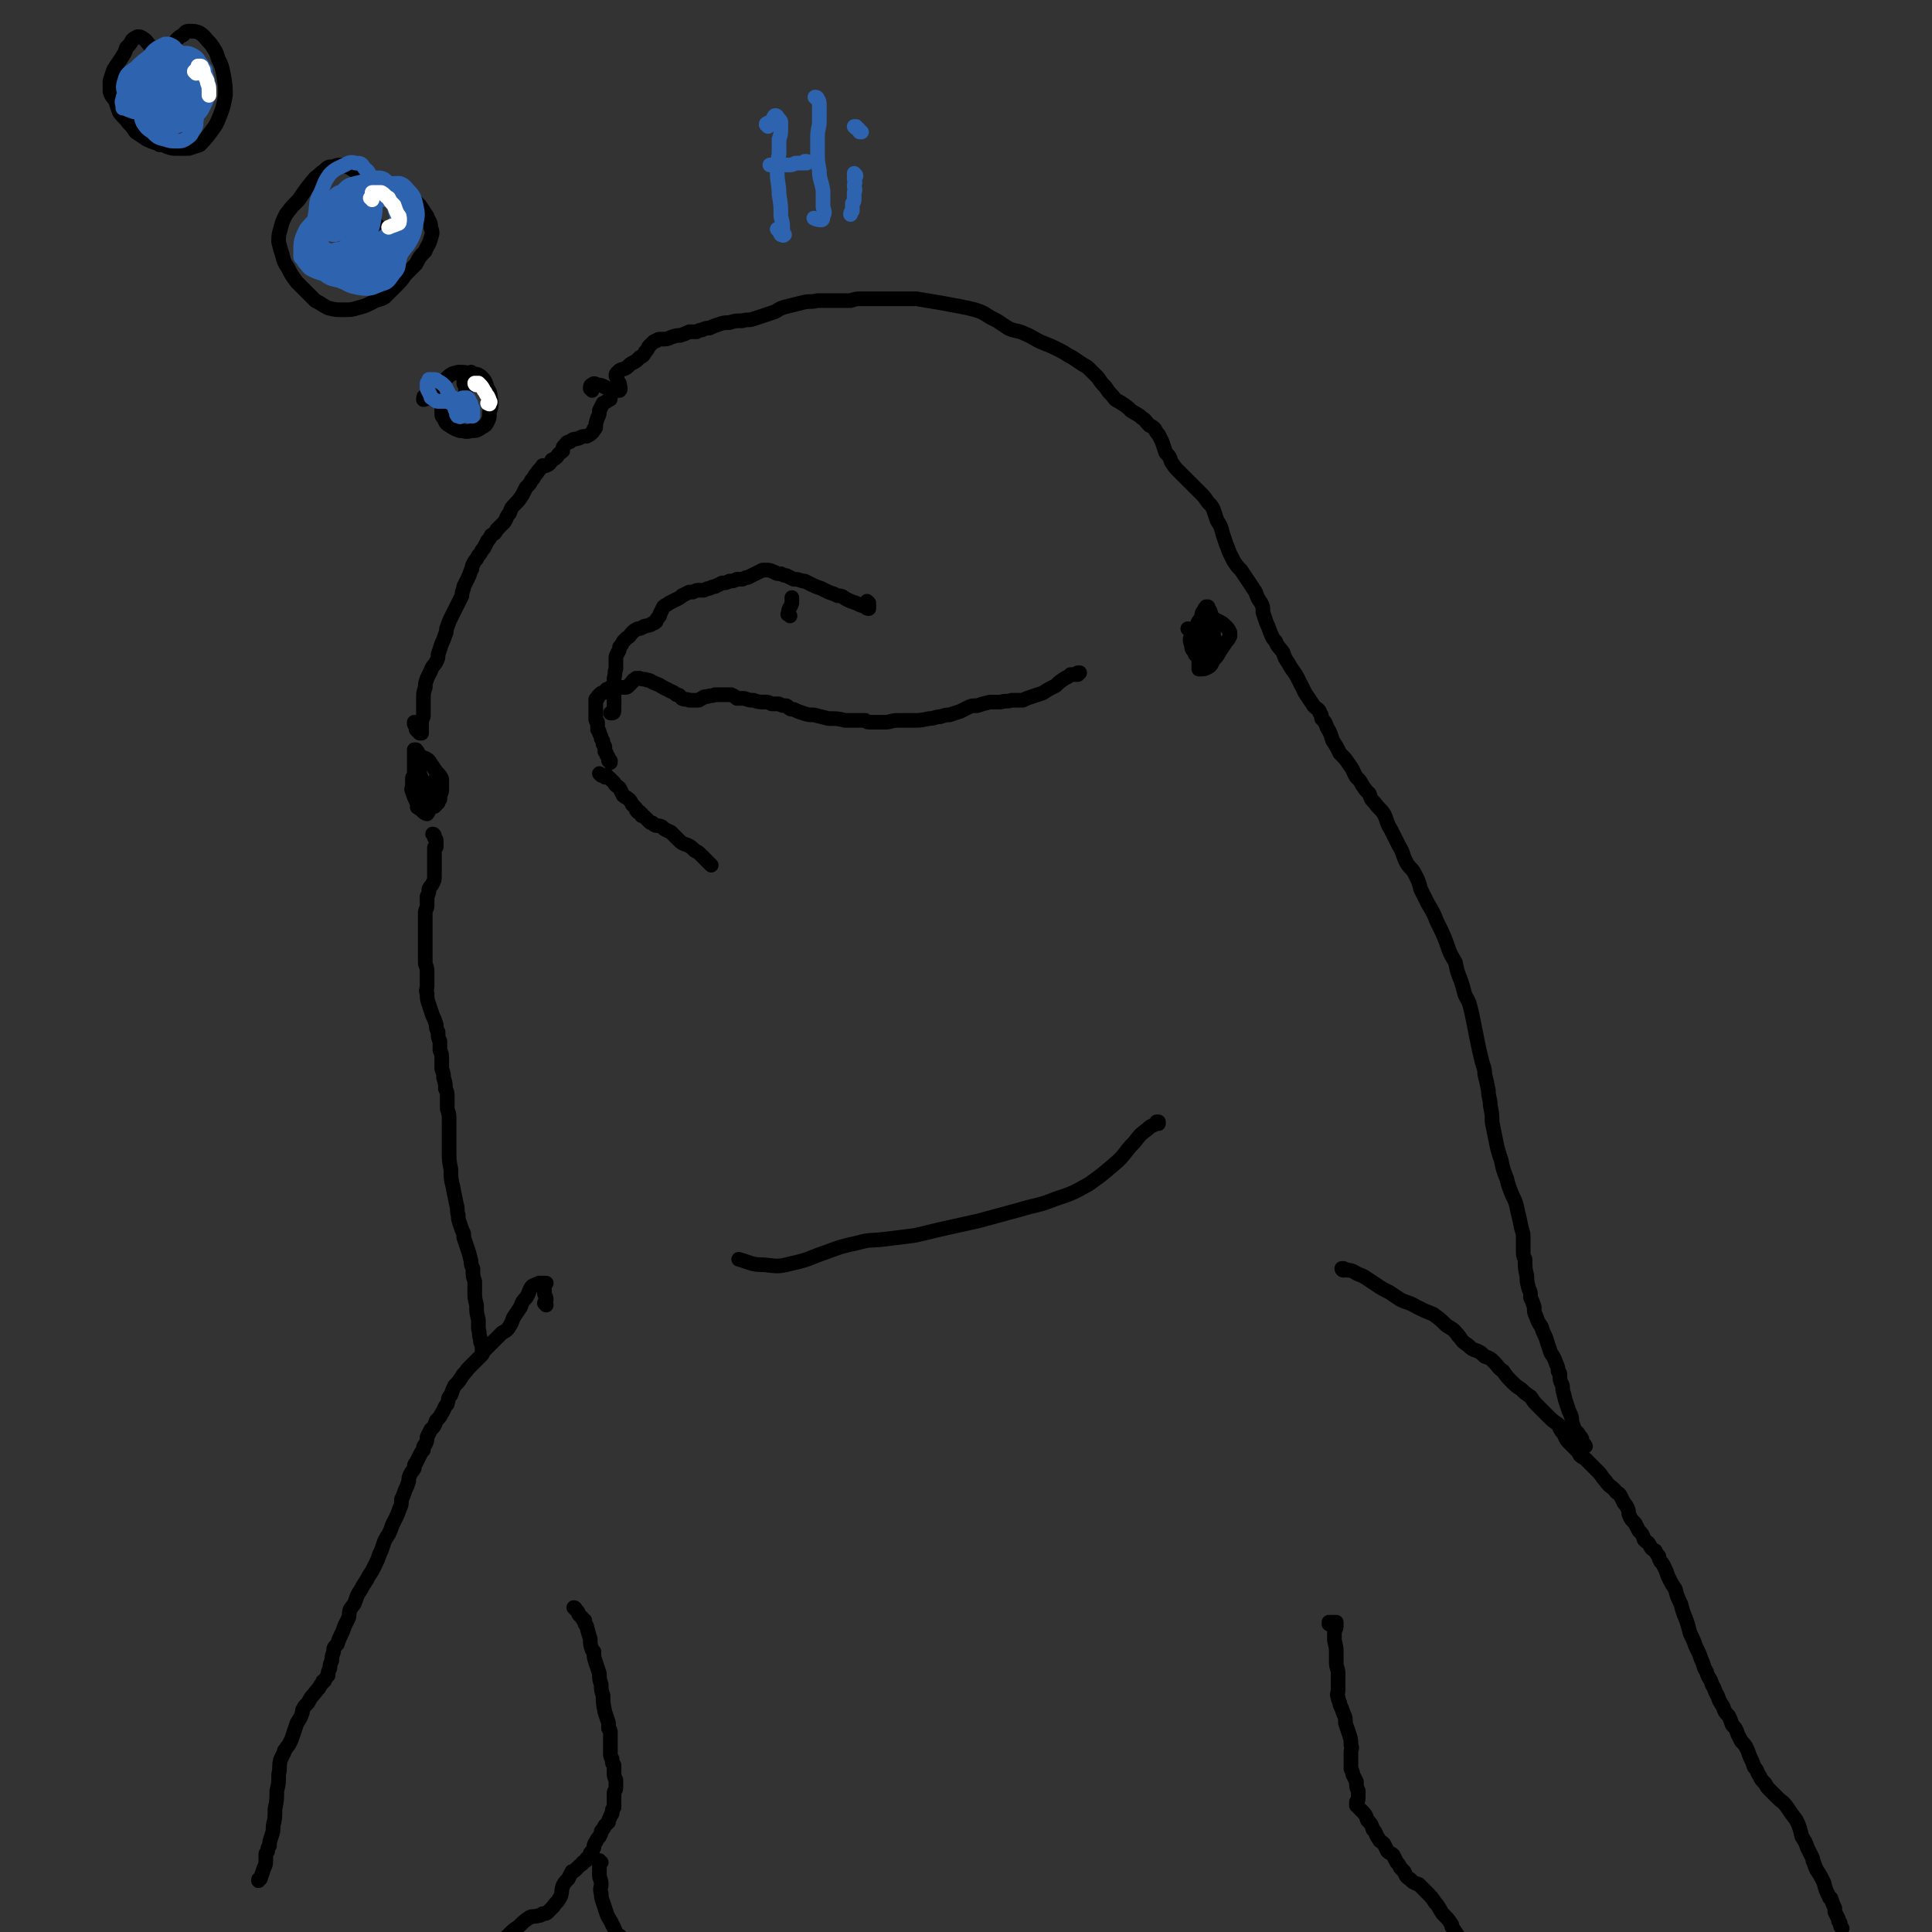 <svg viewBox='0 0 1054 1054' version='1.1' xmlns='http://www.w3.org/2000/svg' xmlns:xlink='http://www.w3.org/1999/xlink'><rect x="0" y="0" width="1054" height="1054" fill="#333333" stroke="none"/><g fill='none' stroke='#000000' stroke-width='8' stroke-linecap='round' stroke-linejoin='round'><path d='M333,415c0,0 -1,-1 -1,-1 0,0 0,1 1,1 0,1 0,1 0,1 0,0 0,0 0,0 0,0 0,0 -1,-1 0,0 1,1 1,1 0,0 0,0 0,0 -1,-1 -1,-1 -1,-1 0,-2 0,-2 -1,-3 0,-1 0,-1 -1,-2 0,-1 0,-1 0,-2 0,-1 0,-1 -1,-2 0,-2 0,-2 -1,-3 0,-1 0,-1 -1,-3 0,-1 0,-1 -1,-2 0,-1 0,-1 0,-2 0,-1 0,-1 0,-2 -1,-1 -1,-1 -1,-2 0,-1 0,-1 0,-2 0,-1 0,-1 0,-2 0,-2 0,-2 0,-3 0,-1 0,-1 0,-2 0,-1 0,-1 0,-1 0,-1 0,-1 1,-1 0,-1 0,-1 1,-2 1,-1 1,-1 2,-1 1,-1 1,-1 2,-2 1,0 1,0 2,-1 2,0 2,0 4,0 1,0 1,0 2,0 1,0 1,0 2,0 1,0 1,0 2,-1 1,-1 1,-1 2,-2 0,0 0,-1 1,-1 0,0 0,0 1,-1 1,0 1,0 2,0 2,1 2,0 4,1 2,0 2,1 5,2 3,1 3,2 6,3 3,2 3,1 5,3 2,0 2,1 3,2 2,1 2,0 4,1 1,0 1,0 2,0 1,0 1,0 3,0 1,0 1,-1 2,-1 1,-1 1,-1 3,-1 2,-1 2,0 4,-1 2,0 2,0 3,0 2,0 2,0 4,0 1,0 1,0 2,0 2,1 2,1 3,2 2,0 2,0 4,0 3,1 3,1 5,1 3,1 3,1 6,1 2,0 2,0 4,1 2,0 2,0 4,0 2,1 2,1 4,1 2,1 1,2 4,2 2,1 2,1 5,2 3,1 3,1 6,1 4,1 4,1 8,2 5,0 5,0 9,1 3,0 3,0 7,0 2,0 2,0 4,0 1,1 1,1 3,1 1,0 1,0 3,0 3,0 3,0 6,0 4,-1 4,-1 7,-1 4,0 4,0 7,0 4,0 4,0 9,-1 3,0 3,-1 6,-1 3,-1 3,-1 5,-1 3,-1 3,-1 6,-2 2,-1 2,-1 4,-2 2,-1 2,-1 5,-1 3,-1 3,-1 7,-2 3,0 3,0 6,0 3,-1 3,0 6,-1 3,0 3,0 6,0 2,-1 2,-1 5,-2 3,-1 3,-1 6,-2 3,-2 3,-2 7,-4 2,-2 2,-2 5,-4 2,-1 2,-1 3,-2 2,0 2,0 4,0 1,-1 1,-1 1,-1 0,0 0,0 -1,0 '/><path d='M474,329c0,0 -1,-1 -1,-1 0,0 0,0 1,1 0,0 -1,0 0,1 0,1 0,1 0,1 0,0 0,0 0,1 0,0 0,0 0,0 -1,0 -1,0 -2,-1 -3,-1 -3,-1 -5,-2 0,0 0,0 0,0 -3,-1 -3,-1 -5,-2 -2,-1 -2,-2 -5,-2 -2,-1 -2,-1 -5,-2 -2,-1 -2,-1 -4,-2 -3,-1 -3,-1 -5,-2 -2,-1 -2,-1 -4,-2 -1,0 -1,0 -1,0 -3,-1 -3,-1 -5,-1 -2,-1 -2,-1 -4,-2 -1,0 -1,0 -3,-1 0,0 -1,0 -1,0 -2,0 -2,-1 -3,-1 -2,-1 -2,-1 -4,-1 -1,0 -1,0 -2,0 -2,1 -2,1 -4,2 -2,1 -2,1 -4,2 -1,0 -1,0 -3,1 -2,0 -2,0 -3,0 -2,1 -2,1 -4,1 -2,1 -2,1 -4,1 -2,1 -2,1 -4,2 -1,0 -1,0 -3,1 -1,0 -1,0 -3,1 -1,0 -2,0 -3,0 -1,0 -1,0 -3,1 -1,0 -1,0 -2,0 -2,1 -2,1 -4,2 -1,1 -1,1 -3,2 -2,1 -2,1 -4,2 -1,1 -2,1 -3,2 -1,2 -1,2 -2,4 0,1 0,1 -1,2 -1,1 -1,1 -1,2 -1,1 -1,1 -2,1 -1,1 -1,1 -2,1 -2,1 -2,0 -3,1 -2,1 -2,1 -3,1 -2,1 -2,1 -3,2 -2,2 -1,2 -3,3 -1,1 -1,1 -2,2 -1,2 -1,2 -2,3 0,1 0,2 -1,3 0,1 -1,1 -1,3 0,1 0,1 0,2 0,2 0,2 0,4 -1,2 0,2 -1,5 0,2 0,2 0,5 0,3 0,3 0,6 0,2 0,2 0,4 0,1 0,1 0,2 0,1 0,2 -1,2 0,0 -1,0 -1,0 '/><path d='M328,423c0,0 -1,-1 -1,-1 0,0 1,1 1,1 1,0 1,0 1,0 1,1 1,1 1,1 0,0 0,0 0,0 0,0 0,0 0,0 1,0 0,0 0,-1 0,0 0,0 1,0 0,1 0,0 0,0 0,1 0,1 0,1 1,0 1,0 2,1 1,1 1,1 2,2 1,2 1,1 3,3 1,2 1,2 2,4 1,1 2,1 3,2 1,1 1,1 2,3 0,0 0,0 0,0 1,1 1,1 2,2 0,1 0,1 1,2 0,0 0,0 1,0 0,1 0,1 1,1 0,0 0,0 0,1 1,0 1,0 2,1 0,0 0,0 0,0 1,1 1,1 2,2 0,0 0,0 0,0 1,1 1,1 2,1 1,1 1,1 1,1 2,1 2,0 4,1 2,2 3,2 5,3 2,2 2,2 4,4 2,2 2,2 5,3 2,1 2,1 4,3 2,1 2,1 4,3 1,1 1,1 3,3 1,1 1,1 2,2 0,0 0,0 0,0 '/><path d='M660,360c-1,0 -1,0 -1,-1 0,0 0,0 0,0 1,-3 1,-3 1,-5 0,-3 0,-3 1,-5 0,-1 0,-1 0,-3 0,-1 -1,-1 0,-1 0,-1 0,-1 0,-1 1,-1 1,-1 1,-1 0,-3 0,-3 0,-5 -1,-2 -1,-2 -2,-5 -1,-1 -1,-1 -1,-2 -1,0 -1,0 -1,0 -1,1 -1,2 -2,3 -1,3 0,3 -1,6 0,2 -1,2 -1,5 0,3 0,3 1,5 0,2 0,2 1,4 1,2 1,2 2,3 1,1 1,1 2,3 0,0 0,0 0,0 1,0 1,1 2,0 2,-2 2,-2 3,-4 2,-3 2,-3 4,-6 1,-1 1,-1 2,-3 0,-1 0,-1 0,-2 -1,-2 -1,-2 -2,-3 -2,-2 -2,-2 -4,-3 -2,-1 -2,-1 -4,-2 -1,-1 -1,-1 -2,0 -1,0 -1,0 -2,1 -1,2 0,2 -1,5 0,2 0,2 0,4 -1,3 -1,3 -1,6 -1,3 -1,3 -1,6 0,2 0,2 0,5 0,0 0,1 0,1 0,0 1,0 1,0 2,0 2,0 4,-1 2,-1 2,-2 3,-4 1,-3 1,-3 1,-7 0,-4 -1,-4 -1,-8 -1,-4 -1,-4 -2,-8 0,-2 0,-2 -1,-4 0,-1 0,-1 0,-1 0,0 0,0 0,-1 0,0 0,0 0,0 -1,2 -1,2 -2,4 -2,3 -3,3 -4,6 -2,3 -2,2 -3,5 -1,3 -1,3 0,6 0,3 1,2 2,5 2,2 2,2 3,4 1,1 1,2 3,2 1,0 1,-1 2,-2 0,-2 0,-3 -1,-6 -2,-4 -3,-4 -6,-8 -1,-1 -1,-1 -1,-1 -2,-2 -2,-2 -4,-3 '/><path d='M229,441c-1,0 -2,-1 -1,-1 0,0 0,0 1,0 1,0 1,0 2,0 2,0 2,0 3,0 1,0 2,0 3,0 0,-1 0,-1 1,-1 0,-1 0,-1 1,-1 0,-1 0,-1 1,-2 0,0 0,0 0,-1 0,0 0,0 0,0 0,-1 0,-1 0,-1 0,-1 0,-1 0,-2 0,-1 1,-1 0,-3 0,-2 0,-2 -1,-3 0,-1 0,-1 0,-2 0,0 0,0 -1,0 0,1 0,0 0,1 -1,0 -1,1 -1,2 -1,1 0,1 0,3 0,2 0,2 0,4 -1,1 -1,1 0,3 0,0 0,0 0,1 0,0 0,0 0,0 0,0 0,0 0,0 1,0 1,0 2,-1 1,-1 1,-1 1,-3 1,-2 1,-2 1,-4 0,-2 0,-2 0,-5 -1,-2 -1,-2 -3,-4 -2,-3 -2,-3 -4,-6 -2,-2 -3,-1 -5,-3 -1,-1 -1,-2 -2,-3 0,0 -1,0 -1,0 0,1 0,2 0,3 0,3 0,3 0,6 0,3 0,3 0,5 0,2 0,2 0,4 0,1 0,1 0,2 0,1 0,1 0,1 1,1 1,1 2,2 1,0 1,0 1,0 1,0 1,0 1,1 0,0 0,0 0,0 0,0 0,0 0,-1 -1,-1 0,-1 0,-2 0,-3 0,-3 -1,-5 0,-2 -1,-2 -1,-3 0,0 0,-1 0,-1 0,0 -1,0 -1,0 0,1 0,1 -1,2 -1,1 -1,1 -1,2 0,1 0,2 0,3 0,2 -1,2 0,4 1,3 1,3 2,5 1,2 1,2 2,4 1,1 1,1 2,2 1,1 2,1 2,1 1,-1 1,-2 1,-4 -1,-3 -1,-4 -2,-7 -1,-4 -1,-4 -2,-8 -1,-3 -1,-3 -2,-6 -1,-1 -1,-1 -2,-3 0,0 0,0 0,0 0,1 0,1 0,2 0,3 0,3 0,5 0,3 0,3 0,5 0,1 0,1 0,3 0,1 0,1 0,2 0,0 1,0 1,0 0,0 1,0 1,0 '/><path d='M237,456c0,0 0,-1 -1,-1 0,0 1,1 1,2 1,1 1,1 1,2 0,0 0,0 0,1 0,0 0,0 0,1 0,0 0,0 0,0 0,1 0,1 0,1 -1,0 -1,0 -1,1 0,0 0,0 0,1 0,1 0,1 0,2 0,2 0,2 0,4 0,2 0,2 0,4 0,2 0,2 0,4 0,2 0,2 -1,4 -1,2 -1,1 -2,3 0,2 0,2 -1,4 0,3 0,3 0,5 0,2 -1,2 -1,4 0,2 0,2 0,5 0,2 0,2 0,5 0,3 0,3 0,6 0,3 0,3 0,6 0,2 0,2 0,5 0,2 1,2 1,5 0,2 0,2 0,4 0,2 0,2 0,4 0,2 -1,2 0,4 0,3 0,3 1,6 1,3 1,3 2,6 1,2 1,2 2,5 0,2 0,2 1,4 0,3 0,3 1,5 0,2 0,2 0,5 1,2 1,2 1,5 0,2 0,2 0,5 1,3 1,3 1,5 1,3 1,3 1,6 1,2 1,2 1,5 0,0 0,0 0,0 0,3 0,3 0,6 0,0 0,0 0,0 1,3 1,3 1,6 0,0 0,0 0,0 0,5 0,5 0,10 0,3 0,3 0,7 0,5 0,5 1,10 0,5 0,5 1,9 1,5 1,5 2,10 1,3 0,3 1,6 0,2 0,2 1,5 1,3 1,3 2,5 0,1 0,1 0,2 1,3 1,3 2,6 1,3 1,3 2,7 0,2 0,2 1,4 0,1 0,1 0,1 0,3 0,3 1,6 0,3 0,3 0,6 0,3 0,3 1,7 0,0 0,0 0,1 0,3 0,3 1,7 0,2 0,2 0,5 1,3 0,3 1,5 0,2 0,2 1,4 0,2 0,2 0,4 1,0 0,0 0,0 '/><path d='M227,395c0,0 -1,-1 -1,-1 0,0 0,1 0,1 1,2 1,2 1,3 1,1 1,1 2,2 0,0 0,0 1,0 0,0 0,0 0,0 0,-1 0,-1 0,-2 0,-1 0,-1 0,-2 0,-1 0,-1 0,-2 0,-1 0,-1 0,-1 1,-2 1,-2 1,-3 0,-2 0,-2 0,-4 0,-2 0,-2 0,-5 0,-3 0,-3 1,-6 0,-2 0,-2 1,-5 1,-2 1,-2 2,-4 1,-3 2,-3 3,-5 1,-2 1,-2 1,-4 1,-3 1,-3 2,-6 1,-2 1,-2 2,-5 1,-2 0,-2 1,-4 1,-3 1,-3 2,-5 1,-2 1,-2 2,-4 1,-2 1,-2 2,-4 1,-2 1,-2 2,-4 0,-3 1,-3 1,-5 1,-2 1,-2 2,-4 1,-2 1,-2 2,-5 1,-1 0,-1 1,-3 1,-2 1,-2 2,-3 1,-2 1,-2 2,-3 1,-2 1,-2 2,-3 1,-2 1,-2 2,-4 1,-1 1,-1 2,-3 2,-1 2,-1 3,-3 2,-2 2,-2 4,-4 2,-3 1,-3 3,-5 1,-3 1,-3 3,-5 2,-2 2,-2 4,-5 1,-2 1,-2 2,-4 2,-2 2,-2 3,-4 2,-2 1,-2 3,-4 1,-2 2,-2 3,-4 1,0 1,0 2,0 2,-1 2,-1 3,-3 2,-1 2,-1 3,-2 0,0 0,0 0,0 1,-2 2,-2 3,-3 0,-2 0,-2 1,-3 0,0 0,0 0,0 1,-1 1,-2 3,-2 2,-2 2,-1 5,-2 2,-1 2,-1 4,-1 2,-1 2,-1 3,-2 1,-1 1,-1 1,-2 0,0 1,0 1,-1 0,-2 0,-2 1,-5 1,-2 1,-2 1,-4 1,-2 1,-2 2,-4 2,-1 2,-1 3,-2 1,0 1,0 1,-1 '/><path d='M323,213c0,0 -1,-1 -1,-1 0,-1 0,-2 1,-2 1,-1 1,-1 3,0 3,0 3,1 6,2 2,1 2,1 5,1 0,0 1,0 1,0 1,-1 0,-2 0,-3 0,-1 0,-1 -1,-2 0,-2 -1,-2 -1,-3 0,-1 0,-1 1,-2 2,-2 2,-1 4,-2 2,-1 2,-2 4,-3 2,-1 2,-1 4,-3 2,-1 2,-1 3,-3 1,-1 1,-1 2,-3 1,-1 1,-1 2,-2 1,-1 1,-1 2,-1 1,-1 1,-1 3,-1 3,0 3,0 5,-1 3,-1 3,-1 5,-1 3,-1 3,-1 5,-2 2,0 2,0 4,0 2,-1 2,-1 3,-1 2,-1 2,-1 4,-1 2,-1 2,-1 5,-2 3,-1 3,-1 6,-1 3,-1 3,-1 7,-1 3,-1 3,0 6,-1 3,-1 3,-1 6,-2 3,-1 3,-1 6,-2 3,-2 3,-2 7,-3 4,-1 4,-1 8,-2 4,-1 4,0 8,-1 3,0 3,0 6,0 3,0 3,0 6,0 3,0 3,0 6,0 3,-1 3,-1 6,-1 2,0 2,0 5,0 3,0 3,0 6,0 4,0 4,0 8,0 5,0 5,0 11,0 6,1 6,1 12,2 6,1 5,1 11,2 5,1 5,1 9,2 3,1 3,1 5,2 3,2 3,2 7,4 3,2 3,2 6,4 4,2 5,1 9,3 5,2 5,3 10,5 5,2 5,2 9,4 4,2 3,2 7,4 3,2 3,2 6,4 2,1 2,1 4,3 2,2 2,2 4,4 2,3 2,3 4,5 2,3 2,3 4,5 2,3 2,2 5,4 3,2 3,2 5,4 3,2 4,2 6,4 2,1 2,2 4,4 2,1 2,1 3,2 1,2 1,2 2,3 1,2 1,2 2,4 1,3 1,3 2,6 2,2 2,2 3,5 2,3 2,3 4,5 3,3 3,3 6,6 3,3 3,3 5,5 3,3 3,3 5,6 2,2 2,2 3,4 1,3 1,3 2,6 2,3 2,3 3,7 1,3 1,3 2,6 1,2 1,3 2,5 1,2 1,2 2,4 2,3 2,3 4,5 2,3 2,3 4,6 2,3 2,3 4,6 1,3 1,3 3,6 1,2 1,2 1,5 1,3 1,3 2,6 1,2 1,2 2,5 1,2 1,3 3,5 1,3 2,3 4,6 1,3 1,3 3,6 2,4 3,4 5,8 2,4 2,4 4,8 2,3 2,3 4,6 1,2 2,2 3,3 1,1 1,1 1,2 1,1 1,1 1,3 2,2 2,2 3,5 2,3 2,4 3,7 2,3 2,3 4,7 3,3 3,3 5,6 3,4 2,4 4,7 2,2 2,2 3,4 2,3 2,3 4,5 1,3 1,3 3,5 2,3 3,3 5,6 2,4 1,4 4,9 2,4 2,4 4,8 3,5 2,5 4,9 2,4 3,3 5,7 2,4 2,4 3,8 2,4 2,4 4,8 3,5 3,5 5,10 3,6 3,6 5,11 2,6 2,6 5,11 1,5 1,5 3,10 1,3 1,3 2,7 1,3 2,3 3,7 1,4 1,4 2,9 1,5 1,5 2,10 1,5 1,5 2,9 1,5 2,5 2,9 1,4 1,4 2,9 0,4 1,4 1,8 1,5 1,5 1,9 1,5 1,5 2,10 1,5 1,5 3,11 1,5 1,5 3,10 1,4 1,4 3,9 2,4 2,4 3,9 1,4 1,4 2,9 1,3 1,3 1,6 0,3 0,3 0,6 0,3 0,3 1,5 0,5 0,5 1,9 0,3 0,3 1,7 1,2 1,2 1,5 1,2 1,2 2,5 0,3 0,3 1,5 1,3 1,3 3,6 1,4 2,4 3,8 1,3 1,3 2,6 2,3 2,3 3,6 1,2 1,2 1,4 1,1 1,1 1,2 0,3 0,3 1,5 1,2 0,2 1,5 1,4 1,4 2,7 1,3 1,3 2,5 1,3 0,3 1,5 1,3 1,3 3,5 0,1 1,1 2,3 0,1 0,1 1,3 1,0 0,0 1,1 '/><path d='M733,693c-1,0 -1,-1 -1,-1 0,0 0,0 1,0 1,1 1,0 2,1 2,0 2,0 4,1 3,2 3,1 6,3 3,2 3,2 6,4 3,2 3,2 7,4 3,2 3,2 6,4 4,2 4,1 9,4 4,2 4,2 9,4 4,3 4,3 7,6 3,2 4,2 6,5 1,0 0,1 1,1 2,3 2,3 5,5 2,2 2,2 5,3 2,1 2,1 4,3 3,1 3,1 5,3 3,3 2,3 5,5 2,3 2,3 5,6 2,2 2,2 5,4 2,2 2,2 5,4 2,3 2,3 5,6 2,2 2,2 5,5 2,2 2,2 5,4 1,2 1,3 3,5 1,2 1,3 3,5 2,2 2,2 4,4 1,1 1,1 2,3 1,1 2,1 3,2 0,0 0,0 1,1 1,1 1,1 2,2 2,2 2,2 4,4 2,2 2,3 4,5 2,3 2,2 5,5 1,2 2,1 3,3 1,2 1,2 2,4 1,1 1,1 2,3 1,2 0,2 1,4 1,2 1,2 3,4 1,2 1,2 2,4 2,2 2,2 3,5 2,2 2,1 3,3 1,2 1,2 3,3 1,2 1,2 2,3 0,1 0,1 1,3 1,1 1,1 2,3 1,2 1,2 2,5 2,4 2,4 4,7 1,4 1,4 3,8 1,4 1,4 3,9 1,3 1,3 2,7 2,4 2,4 3,7 2,4 2,4 3,7 2,4 1,4 3,7 1,4 2,3 3,7 2,3 1,3 3,6 1,3 1,3 3,6 1,3 1,3 3,5 1,2 1,2 2,5 2,2 2,2 3,5 1,2 1,2 2,4 2,2 2,2 3,4 1,2 1,3 2,5 1,2 1,2 2,5 2,2 1,2 3,5 1,2 1,2 3,4 1,2 1,2 3,4 2,2 2,2 4,4 2,2 3,2 5,5 2,3 2,3 5,7 2,4 2,5 3,9 2,3 2,3 3,6 1,2 1,2 2,4 1,2 1,2 1,3 1,2 1,3 2,5 2,3 2,3 4,7 1,4 1,4 3,8 0,1 1,0 1,1 1,3 1,3 2,5 0,1 0,1 0,2 1,2 1,2 2,4 0,0 0,0 0,1 1,1 1,1 1,2 0,1 0,1 1,2 0,0 0,0 0,0 0,0 0,0 0,0 0,0 0,0 0,0 '/><path d='M726,886c0,0 -1,-1 -1,-1 0,0 0,1 0,1 1,0 1,-1 1,-1 0,0 0,0 0,0 1,0 1,0 2,0 0,0 0,0 1,0 0,0 0,0 0,0 0,0 0,1 0,1 0,0 0,0 0,1 0,1 0,1 -1,3 0,3 0,3 0,5 1,4 1,4 1,7 0,2 0,2 0,5 0,3 1,3 1,6 0,2 0,2 0,5 0,2 0,2 0,4 0,2 -1,2 0,4 0,2 1,2 1,4 1,2 1,2 2,5 1,2 1,2 1,5 1,3 1,3 2,6 1,3 1,3 1,6 1,2 0,2 0,4 0,2 0,2 0,4 0,1 0,1 0,2 0,0 0,0 0,1 0,1 0,1 0,2 1,2 1,2 1,3 1,2 1,2 2,4 0,3 0,3 1,5 0,2 0,2 0,4 0,1 0,1 -1,2 0,1 0,1 0,1 0,1 0,1 0,1 0,0 1,0 1,1 1,1 1,1 2,2 2,2 2,2 3,5 2,2 2,2 3,5 2,2 1,2 3,5 1,2 1,1 3,3 1,2 1,2 2,4 1,1 2,1 3,2 1,2 1,2 2,4 1,1 1,1 2,3 1,1 1,1 2,2 1,2 1,3 3,4 2,2 2,2 5,3 2,2 2,2 4,4 3,3 3,3 5,6 2,2 2,3 4,6 0,0 0,0 1,1 2,2 2,2 4,5 0,0 0,1 0,1 2,3 2,3 4,6 1,2 1,2 2,4 '/><path d='M314,878c0,-1 -1,-1 -1,-1 0,0 0,0 0,0 1,1 1,1 2,2 1,1 0,1 1,2 1,1 1,1 2,2 0,1 0,1 1,1 0,2 0,2 1,3 1,4 1,4 2,7 0,3 0,3 1,6 0,0 0,0 1,1 0,3 0,3 1,6 1,3 1,3 2,6 0,3 0,3 1,6 0,3 0,3 1,6 0,4 0,4 1,9 1,3 1,3 2,6 0,1 0,1 0,3 1,1 1,1 1,2 0,2 0,2 0,3 0,0 0,0 0,0 0,3 0,3 0,5 0,2 0,2 0,4 0,2 1,2 1,3 0,2 0,2 1,3 0,0 0,0 0,1 0,1 0,1 0,3 0,2 0,2 1,4 0,2 0,2 0,4 0,2 -1,2 -1,3 0,3 0,3 0,5 0,1 0,1 0,3 -1,1 -1,1 -1,3 0,1 -1,1 -1,2 -1,2 -1,2 -1,3 -1,1 -1,1 -2,2 -1,2 -1,2 -2,3 0,1 0,1 -1,3 -1,1 -1,1 -2,3 -1,1 -1,2 -1,3 -1,2 -1,2 -2,3 0,2 -1,2 -2,3 0,1 0,1 -2,2 0,1 -1,1 -2,2 -1,1 -1,1 -2,2 -1,1 -1,1 -2,1 -1,2 -1,2 -2,4 -2,2 -2,2 -3,4 -1,3 0,4 -2,7 -1,2 -2,2 -3,4 -2,2 -2,2 -3,3 -1,1 -1,1 -3,1 -1,1 -1,1 -2,1 -3,1 -3,0 -5,1 -3,2 -3,2 -6,5 -3,2 -3,2 -6,5 -4,4 -4,5 -7,9 '/><path d='M328,1016c-1,0 -1,-1 -1,-1 -1,0 0,1 0,2 0,1 0,1 0,3 0,1 0,1 0,3 0,2 1,2 1,5 0,2 -1,2 0,5 0,2 0,2 1,5 1,3 1,3 2,6 1,3 2,3 3,6 2,3 1,3 3,6 0,0 1,0 1,0 '/><path d='M298,712c0,0 0,0 -1,-1 0,-1 1,-1 1,-2 0,-2 -1,-2 -1,-4 0,-1 0,-1 0,-3 0,-1 0,-1 0,-1 0,-1 0,0 0,-1 1,0 1,0 1,0 0,0 0,0 0,0 0,0 0,0 0,0 0,0 0,0 -1,0 -2,0 -2,0 -3,0 -2,1 -3,1 -4,2 -2,3 -1,3 -3,6 -2,2 -2,2 -3,5 -2,3 -2,3 -4,6 -1,3 -1,3 -3,6 -1,1 -1,1 -3,2 -2,2 -2,2 -4,4 -2,2 -2,2 -4,4 -2,2 -2,2 -3,4 -2,2 -2,2 -4,4 -2,2 -2,2 -4,4 -1,2 -2,2 -3,4 -2,3 -2,3 -4,5 -1,2 -1,2 -2,5 -2,2 -1,2 -2,5 -2,2 -1,2 -3,5 -1,2 -1,2 -3,4 -1,3 -1,3 -3,5 -1,2 -1,2 -2,4 0,2 0,2 -1,4 -1,1 -1,1 -1,3 -1,1 -1,1 -2,3 -1,2 -1,2 -2,4 -1,1 -1,1 -1,3 -1,2 -1,1 -2,3 -1,2 -1,2 -1,4 -1,3 -1,3 -2,5 -1,3 -1,3 -2,5 0,3 0,3 -1,5 -1,3 -1,3 -2,5 -1,2 -1,2 -2,4 -1,3 -1,3 -2,5 -2,3 -2,3 -3,6 -1,3 -1,3 -2,5 -1,3 -1,3 -2,5 -1,2 -1,2 -2,4 -2,3 -2,3 -3,5 -2,3 -2,3 -3,5 -2,3 -2,3 -3,6 -1,3 -1,2 -3,5 -1,3 0,3 -1,5 -1,2 -1,2 -2,4 -1,3 -1,3 -2,5 -1,2 -1,2 -2,5 -2,2 -2,2 -2,4 -1,3 -1,3 -1,5 -1,2 -1,2 -1,4 -1,2 -1,2 -1,3 0,0 0,0 0,1 -1,1 -1,1 -2,3 -1,0 -1,0 -1,1 -2,2 -1,2 -3,4 -3,4 -3,3 -5,7 -2,2 -2,2 -3,4 0,0 0,0 0,1 -1,3 -1,3 -3,6 -1,3 -1,3 -2,6 -1,3 -1,3 -2,5 -1,2 -1,1 -2,3 -1,1 -1,1 -1,2 -1,2 -1,2 -2,4 -1,4 0,4 -1,8 0,5 0,5 -1,9 0,5 0,5 -1,10 0,5 0,5 -1,9 0,3 0,3 -1,6 -1,3 -1,3 -1,5 -1,1 -1,1 -1,3 -1,1 -1,1 -1,2 0,1 0,1 0,3 0,2 0,2 -1,4 -1,3 -1,3 -2,6 -1,0 -1,0 -1,1 '/><path d='M632,613c0,0 -1,-1 -1,-1 0,0 0,0 1,1 0,0 0,0 0,0 0,0 0,0 0,0 0,0 0,-1 0,-1 -1,0 -1,0 -1,1 -2,1 -3,1 -5,3 -4,3 -4,3 -7,7 -6,6 -5,7 -11,12 -7,6 -7,6 -14,11 -9,5 -9,5 -18,8 -10,4 -10,3 -20,6 -11,3 -11,3 -22,6 -9,2 -9,2 -18,4 -9,2 -8,2 -17,4 -8,1 -8,1 -16,2 -8,1 -8,0 -15,2 -9,2 -9,2 -17,5 -9,3 -9,4 -18,6 -8,2 -8,2 -16,1 -7,0 -7,-1 -14,-3 '/><path d='M242,224c0,0 -1,-1 -1,-1 0,0 1,0 1,1 0,0 -1,0 -1,0 0,1 0,1 0,2 0,1 0,1 1,2 1,2 1,3 3,4 3,2 3,2 6,3 3,0 3,1 6,0 3,0 3,0 6,-2 2,-1 2,-1 3,-3 1,-2 1,-2 1,-5 1,-3 1,-3 1,-6 -1,-4 0,-4 -2,-7 -1,-3 -1,-4 -3,-6 -2,-2 -3,-2 -6,-2 -3,-1 -4,-1 -7,-1 -4,1 -4,1 -7,4 -4,2 -3,2 -6,5 -3,2 -3,1 -5,4 -1,0 -1,1 -1,2 1,0 2,-1 4,-1 '/><path d='M206,105c0,0 -1,-1 -1,-1 0,0 0,1 1,1 0,0 0,-1 1,-1 1,-1 1,-1 1,-1 2,-1 2,-1 3,-1 1,0 1,0 2,0 3,0 3,0 5,1 3,2 3,2 5,4 3,2 3,2 6,5 2,3 2,3 4,6 1,3 2,3 2,6 1,3 1,3 0,6 -1,4 -2,4 -3,7 -3,3 -3,3 -5,7 -3,3 -3,3 -6,6 -2,3 -2,3 -5,6 -3,3 -3,3 -6,6 -3,2 -4,1 -7,3 -4,2 -4,2 -8,3 -3,1 -4,1 -7,1 -5,0 -5,0 -9,-1 -4,-2 -3,-2 -7,-4 -2,-2 -2,-2 -4,-4 -3,-3 -3,-3 -6,-6 -3,-4 -3,-4 -5,-8 -2,-3 -2,-3 -3,-7 -1,-3 -1,-3 -2,-7 0,-3 0,-4 1,-7 1,-4 1,-4 3,-8 3,-4 3,-4 7,-8 4,-6 4,-6 9,-12 3,-2 2,-2 5,-4 2,-2 2,-2 5,-2 2,-1 2,-1 4,-1 4,1 4,1 7,3 3,1 3,1 6,4 2,1 2,2 3,4 1,0 1,0 1,1 '/><path d='M92,31c0,0 -1,0 -1,-1 0,0 0,1 0,1 0,0 0,0 0,0 1,0 0,0 0,-1 0,0 0,1 0,1 1,0 1,-1 1,-1 1,-2 1,-2 2,-3 1,-2 1,-3 2,-5 2,-2 2,-2 4,-3 1,-1 1,-2 3,-2 3,0 4,0 6,1 3,2 3,3 6,6 2,3 3,4 4,8 2,4 2,4 3,9 1,6 1,6 1,11 -1,5 -1,6 -3,11 -2,5 -2,5 -5,9 -3,4 -3,4 -6,7 -3,1 -3,1 -6,2 -3,0 -3,0 -6,0 -3,0 -3,0 -6,-1 -2,-1 -2,-1 -4,-1 -1,-1 -1,-1 -2,-1 -3,-1 -3,-1 -5,-2 -3,-2 -3,-2 -6,-4 -2,-3 -2,-3 -4,-5 -2,-3 -3,-3 -5,-6 -1,-3 -1,-3 -2,-6 -2,-3 -2,-2 -3,-5 0,-3 0,-3 0,-6 1,-3 1,-3 2,-6 2,-3 2,-3 4,-6 2,-3 2,-3 3,-6 2,-2 2,-2 3,-4 1,-1 1,-1 3,-2 1,0 2,0 3,1 2,1 2,2 3,3 2,2 2,2 3,4 1,1 1,1 1,2 '/><path d='M202,116c0,-1 -1,-1 -1,-1 0,0 0,0 1,0 0,0 0,0 0,1 1,1 1,1 1,3 1,0 1,0 1,1 0,1 0,1 0,1 1,1 1,1 2,2 1,1 1,1 2,2 1,2 1,3 2,5 0,1 1,1 1,3 0,1 1,2 0,3 -2,3 -3,2 -5,4 0,0 0,0 -1,0 '/><path d='M96,40c0,0 -1,0 -1,-1 0,0 1,1 1,1 0,0 0,0 0,0 -1,-1 0,-1 0,-1 0,0 -1,0 0,0 0,0 0,0 0,1 0,0 0,0 1,1 0,1 0,1 1,2 0,1 0,1 0,3 1,1 1,1 1,3 0,2 0,2 0,3 '/><path d='M258,204c0,0 -1,0 -1,-1 0,0 0,1 0,1 0,0 0,0 -1,1 0,1 0,1 -1,1 0,1 0,1 -1,2 0,0 0,0 -1,0 0,0 0,0 0,0 0,0 0,0 0,1 0,0 0,0 0,0 0,0 0,-1 0,-1 0,0 0,0 0,1 0,0 0,0 0,0 0,1 1,1 1,1 0,2 0,2 0,3 0,2 0,2 0,3 '/><path d='M431,336c-1,-1 -2,-1 -1,-1 0,-3 1,-3 2,-6 0,-2 0,-2 0,-3 '/></g>
<g fill='none' stroke='#2D63AF' stroke-width='8' stroke-linecap='round' stroke-linejoin='round'><path d='M250,222c0,0 -1,-1 -1,-1 0,0 0,0 1,0 0,1 0,1 0,1 0,0 0,0 1,0 0,0 0,0 0,0 0,0 0,0 0,1 1,0 1,0 1,0 0,0 0,1 0,1 0,1 0,1 0,2 0,1 -1,1 -1,1 0,1 0,0 -1,0 0,0 0,0 0,0 -1,0 0,0 -1,-1 0,0 0,0 0,-1 1,0 1,1 1,0 0,0 0,0 1,0 0,0 0,0 0,-1 0,0 0,0 0,-1 1,0 0,0 1,-1 1,0 1,0 1,0 1,0 1,0 1,0 1,0 1,0 1,0 0,1 0,1 0,1 0,0 0,0 -1,0 -1,-1 -1,-1 -3,-1 -2,-1 -2,-1 -4,-2 -2,0 -2,-1 -4,-1 -2,0 -2,0 -3,0 -2,0 -2,0 -3,-1 -2,-1 -2,-1 -2,-2 -1,-2 -1,-2 -2,-4 0,-2 0,-2 0,-3 1,-1 1,-1 1,-2 1,0 1,0 2,0 2,0 2,0 3,1 2,1 2,1 4,3 1,2 1,2 2,4 1,2 2,1 3,3 0,1 0,1 1,3 0,1 0,1 0,2 0,1 0,1 0,2 0,0 0,0 0,1 0,0 0,0 0,0 0,0 0,0 0,0 0,-1 0,-1 0,-1 -1,-2 -1,-2 -1,-3 0,-1 0,-1 1,-2 0,0 0,0 1,-1 1,-1 1,-1 1,-1 1,-1 1,-1 2,-1 1,0 1,0 2,0 1,1 1,1 1,2 1,1 1,1 1,2 0,1 0,1 1,2 0,1 0,1 0,3 0,0 0,1 0,1 0,0 -1,0 -2,0 -1,0 -1,0 -2,-1 -2,-1 -2,-1 -3,-2 -1,-1 -1,-1 -2,-2 '/><path d='M199,156c0,0 -1,-1 -1,-1 0,0 1,1 1,1 1,-1 1,-1 2,-2 1,-2 0,-2 1,-4 1,-3 1,-4 1,-7 1,-3 0,-3 2,-7 1,-2 1,-2 3,-5 1,-1 1,-2 3,-3 1,-1 1,-1 3,-1 1,0 1,0 1,0 1,2 1,2 0,4 0,1 0,2 -1,3 -1,2 -1,3 -4,4 -2,1 -2,1 -5,2 -3,0 -3,1 -6,0 -2,0 -2,0 -3,-2 -2,-2 -2,-3 -2,-5 0,-4 0,-4 1,-8 1,-4 1,-4 3,-8 2,-4 2,-5 5,-8 2,-2 2,-3 5,-3 3,-1 4,-1 5,0 2,3 2,4 2,7 1,4 2,4 1,8 -1,4 -2,4 -4,7 -4,4 -5,4 -9,6 -4,3 -4,2 -9,4 -4,1 -4,1 -8,2 -3,0 -3,0 -5,0 -3,-1 -4,0 -5,-2 -2,-1 -2,-2 -2,-4 -1,-4 -1,-4 -2,-7 0,-5 -1,-5 0,-10 1,-6 0,-7 3,-12 2,-5 2,-6 5,-10 3,-3 4,-3 8,-5 2,-1 3,-2 6,-1 3,0 3,0 5,3 3,2 2,3 4,6 1,5 1,5 1,10 1,6 1,6 0,12 -1,5 -1,5 -4,9 -3,4 -3,4 -7,7 -4,2 -4,1 -9,3 -4,1 -4,1 -9,2 -3,1 -3,0 -6,1 -2,0 -2,0 -3,0 -1,-1 -2,-1 -2,-2 0,-4 0,-4 1,-7 2,-5 2,-5 6,-10 3,-5 3,-5 8,-10 3,-4 3,-5 8,-9 3,-3 3,-3 7,-4 4,-1 4,-1 8,-1 4,1 4,1 7,4 4,3 4,4 6,8 2,5 2,5 3,11 1,5 1,5 0,11 -1,5 -1,5 -5,9 -3,4 -3,4 -8,5 -6,3 -6,2 -12,3 -7,1 -7,1 -14,0 -4,-1 -5,-1 -9,-3 -2,-1 -2,-2 -4,-4 -1,-2 -2,-2 -2,-5 0,-6 0,-7 3,-13 4,-5 5,-5 10,-10 6,-5 5,-5 11,-10 5,-3 5,-3 10,-6 3,-2 4,-2 7,-2 3,0 4,0 6,2 3,3 3,3 4,7 2,4 2,4 3,9 1,5 1,6 1,11 0,5 0,5 -2,9 -2,5 -2,5 -6,9 -3,4 -3,4 -8,6 -4,3 -4,3 -9,4 -5,0 -5,1 -9,-1 -5,-1 -5,-1 -9,-4 -3,-3 -2,-4 -4,-8 -1,0 -1,0 -1,-1 0,-4 0,-4 -1,-7 0,-1 0,-1 0,-2 3,-5 3,-5 6,-10 4,-5 3,-5 8,-10 4,-3 4,-4 9,-6 3,-1 3,-1 6,-1 1,-1 1,-1 2,-1 3,1 3,1 6,1 1,0 1,0 1,0 3,2 2,3 5,4 0,1 1,0 1,1 2,4 2,4 3,9 2,5 2,5 2,9 0,1 0,1 0,2 0,6 1,6 -1,12 -1,4 0,5 -3,8 -3,4 -3,5 -7,6 -5,2 -6,3 -12,2 -5,-1 -5,-1 -10,-4 -5,-3 -5,-3 -8,-7 -4,-4 -4,-5 -5,-9 0,-4 0,-5 1,-9 3,-4 4,-4 8,-7 5,-4 5,-4 10,-7 6,-2 6,-2 12,-4 4,-1 4,-1 9,-2 3,0 3,0 6,1 3,0 3,1 4,3 2,2 2,3 2,5 1,4 1,4 0,8 -1,4 -2,4 -5,7 -3,4 -3,4 -8,7 -5,3 -5,3 -12,4 -6,2 -6,2 -13,3 -5,1 -5,1 -10,1 -4,-1 -4,0 -6,-2 -2,-2 -3,-3 -2,-6 1,-5 1,-5 4,-9 4,-5 5,-5 11,-10 6,-6 6,-6 13,-11 6,-4 6,-4 12,-7 4,-2 5,-2 9,-2 3,1 3,2 5,4 3,3 3,4 4,8 1,5 1,5 0,10 -1,5 -1,6 -4,11 -4,5 -4,6 -9,9 -5,4 -6,4 -13,5 -6,2 -6,2 -13,2 -5,0 -6,1 -10,-1 -3,-1 -4,-2 -5,-5 -2,-4 -2,-4 -2,-8 0,-5 0,-6 1,-10 2,-6 3,-5 6,-10 2,-4 1,-4 4,-7 1,-2 1,-2 3,-3 1,0 2,-1 2,0 2,2 3,2 4,5 1,4 0,4 1,8 0,5 0,5 -1,9 -1,4 -1,4 -2,8 -1,2 -1,3 -3,5 -1,2 -2,2 -4,2 -2,0 -3,1 -4,-1 -3,-2 -3,-3 -4,-7 0,-4 -1,-4 0,-8 1,-4 1,-4 4,-8 2,-3 2,-3 5,-5 2,-1 2,-2 5,-2 2,1 2,1 3,3 2,1 2,2 3,4 1,3 1,3 1,6 -1,3 0,3 -2,6 -1,2 -2,3 -4,4 -3,2 -3,2 -5,2 -3,1 -4,1 -6,0 -2,-1 -2,-2 -3,-4 -1,-3 -1,-3 -1,-6 1,-3 1,-3 3,-6 2,-4 2,-4 6,-7 3,-3 3,-3 7,-5 3,-2 3,-2 6,-2 1,0 2,0 2,1 1,2 1,3 1,5 -1,4 -1,4 -3,6 -2,3 -2,3 -5,5 -2,1 -2,1 -4,2 -1,0 -2,0 -3,0 -2,-1 -2,-1 -3,-2 -1,-2 -1,-2 -1,-5 -1,-1 -1,-2 -1,-3 1,-2 1,-2 2,-3 0,0 1,0 2,1 1,3 1,3 2,6 1,2 1,3 1,5 0,2 0,2 -1,3 -1,1 -2,1 -3,1 -2,0 -2,-1 -5,-1 -1,-1 -1,-1 -1,-1 '/><path d='M95,55c-1,0 -1,-1 -1,-1 0,0 0,1 0,1 0,0 0,-1 0,-1 0,0 0,0 0,0 1,0 1,0 1,0 0,1 0,2 0,3 0,3 0,3 0,5 0,3 0,3 -1,6 0,1 0,1 -1,1 -1,1 -2,1 -3,0 -1,-2 -1,-2 -2,-4 -1,-3 -1,-3 -1,-6 0,-3 1,-3 2,-6 1,-3 1,-3 3,-5 2,-2 2,-2 4,-4 2,-1 2,-2 4,-2 2,0 2,0 3,1 2,3 2,3 3,6 1,4 1,4 1,9 0,4 1,4 0,8 0,3 0,3 -2,6 -1,2 -1,2 -4,4 -2,1 -2,1 -4,1 -4,0 -4,0 -7,-1 -4,-1 -4,-1 -7,-4 -3,-2 -3,-2 -5,-5 -1,-2 -1,-3 -1,-6 1,-3 2,-3 4,-6 2,-3 3,-3 5,-6 2,-2 1,-3 3,-5 1,-2 1,-2 3,-3 0,-1 0,-2 1,-2 1,0 1,0 2,0 1,2 1,2 2,5 1,3 1,3 2,6 1,3 1,3 1,6 0,3 0,3 0,6 0,2 0,3 -1,5 -1,1 -1,1 -3,2 -2,0 -2,0 -5,-1 -3,-1 -3,-1 -5,-3 -3,-3 -3,-3 -5,-6 -1,-3 -1,-4 -1,-7 1,-4 1,-4 3,-8 2,-3 2,-3 5,-7 2,-2 2,-2 4,-4 2,-2 3,-2 5,-3 2,-1 2,-1 4,0 2,1 2,1 4,3 1,2 1,2 2,5 1,4 1,4 1,7 0,4 0,4 -2,7 -1,3 -1,4 -4,6 -2,2 -2,2 -5,3 -3,1 -4,1 -7,0 -4,0 -5,1 -9,-1 -4,-1 -5,-1 -8,-4 -3,-2 -3,-2 -5,-5 -1,-3 -1,-4 0,-7 1,-4 2,-4 6,-7 3,-3 3,-3 7,-6 2,-2 2,-3 5,-5 2,-1 2,-1 4,-2 1,0 1,0 2,0 2,1 3,1 4,3 2,4 2,4 3,8 1,4 1,4 1,7 0,4 0,4 0,7 0,3 0,3 -1,5 -1,2 -1,3 -3,4 -3,1 -3,1 -7,2 -3,1 -3,0 -7,1 -1,0 -1,0 -2,0 -3,0 -3,0 -7,0 -3,-1 -3,-1 -5,-2 -1,0 -1,0 -1,0 0,-3 -1,-3 0,-5 0,-2 1,-2 2,-4 1,-1 1,-1 2,-1 3,-4 3,-4 6,-7 4,-3 4,-3 8,-6 3,-2 3,-2 6,-4 2,-2 3,-2 5,-3 2,0 2,0 4,0 3,0 3,0 5,1 2,1 3,2 4,4 2,2 1,2 3,4 0,1 0,1 0,1 1,4 1,4 2,8 0,5 0,5 -2,9 -2,4 -2,5 -6,8 -3,2 -3,3 -7,4 -4,1 -4,1 -8,0 -5,0 -5,0 -9,-3 -4,-2 -5,-2 -7,-6 -2,-4 -3,-5 -2,-8 1,-5 3,-5 6,-9 3,-4 4,-3 8,-7 2,-3 2,-3 5,-6 1,-1 2,-1 3,-2 1,0 2,0 2,1 2,2 2,3 2,5 2,4 2,4 2,8 1,4 1,4 1,8 0,2 0,3 0,5 0,2 0,3 0,4 -1,1 -2,1 -3,1 -2,-1 -2,-1 -4,-2 -3,-2 -3,-2 -5,-5 -2,-2 -2,-2 -3,-5 0,-2 -1,-3 0,-4 2,-2 3,-2 5,-3 3,0 3,0 6,0 2,1 2,2 3,3 1,1 1,0 2,1 1,3 1,3 2,5 0,3 0,3 0,6 0,1 0,1 0,2 '/></g>
<g fill='none' stroke='#FFFFFF' stroke-width='8' stroke-linecap='round' stroke-linejoin='round'><path d='M203,109c0,0 0,-1 -1,-1 0,0 1,0 1,0 0,0 0,0 0,0 0,1 0,0 -1,0 0,0 1,0 1,0 0,0 0,0 0,0 0,-1 0,-1 0,-2 0,0 0,-1 0,-1 1,0 1,0 2,0 1,0 2,0 3,0 2,1 2,2 4,3 1,2 1,2 3,4 1,3 1,3 2,5 1,1 1,1 1,3 0,1 0,2 -1,2 -2,1 -3,1 -5,2 '/><path d='M260,210c0,0 -1,0 -1,-1 0,0 0,1 1,1 0,0 0,-1 0,-1 0,0 1,0 1,0 0,0 0,0 0,0 2,2 2,2 3,4 1,1 1,2 2,3 1,2 1,2 1,3 1,0 0,1 0,1 0,1 0,0 -1,0 '/><path d='M107,40c0,0 -1,-1 -1,-1 0,0 0,0 0,0 0,0 0,0 0,0 0,0 0,0 1,-1 0,0 0,0 0,0 1,-1 1,-1 1,-1 0,0 0,0 0,-1 1,0 1,0 1,0 0,0 0,0 0,0 1,0 1,0 1,1 1,1 1,1 1,3 1,2 1,2 2,4 0,2 1,2 1,5 0,1 0,1 0,3 '/></g>
<g fill='none' stroke='#2D63AF' stroke-width='8' stroke-linecap='round' stroke-linejoin='round'><path d='M419,69c0,-1 -1,-1 -1,-1 0,-1 0,0 1,-1 1,0 1,0 2,-1 1,-1 1,-3 2,-3 1,0 1,1 2,2 1,1 1,1 1,2 0,2 0,2 0,3 0,3 0,3 -1,6 0,4 0,4 0,8 -1,5 -1,5 -1,10 0,6 1,6 1,12 1,6 1,6 1,12 1,4 1,4 1,7 0,2 1,3 1,3 -1,1 -1,0 -2,0 -1,-2 -1,-2 -2,-3 '/><path d='M446,54c-1,0 -1,-1 -1,-1 -1,0 0,0 0,0 0,0 0,0 0,0 0,0 1,0 1,1 1,1 1,2 1,4 0,4 0,4 0,8 0,4 -1,4 -1,9 0,4 0,4 0,8 0,5 0,5 1,10 0,5 1,5 2,11 0,4 0,4 0,9 1,3 1,3 0,5 0,1 0,2 -1,2 -1,0 -2,0 -4,-1 '/><path d='M440,89c0,-1 -1,-1 -1,-1 0,0 0,0 1,0 0,0 0,0 0,0 -1,1 -1,1 -2,1 -2,0 -2,0 -4,0 -2,1 -2,1 -4,1 -2,0 -2,0 -4,0 -2,0 -2,0 -3,0 -1,0 -1,0 -1,0 -1,0 -1,0 -2,0 0,0 0,0 0,0 '/><path d='M467,96c0,-1 -1,-1 -1,-1 0,-1 0,0 0,0 1,1 0,1 0,2 0,2 1,2 0,4 0,2 1,2 0,4 0,2 0,2 0,3 0,2 0,2 -1,3 0,2 0,2 0,3 0,1 0,1 0,1 -1,1 -1,1 -1,2 0,0 0,0 0,0 '/><path d='M467,70c0,0 -1,-1 -1,-1 0,0 0,0 1,0 0,1 0,1 1,1 1,1 1,1 1,2 1,0 1,0 1,0 0,0 0,0 0,0 '/></g>
</svg>